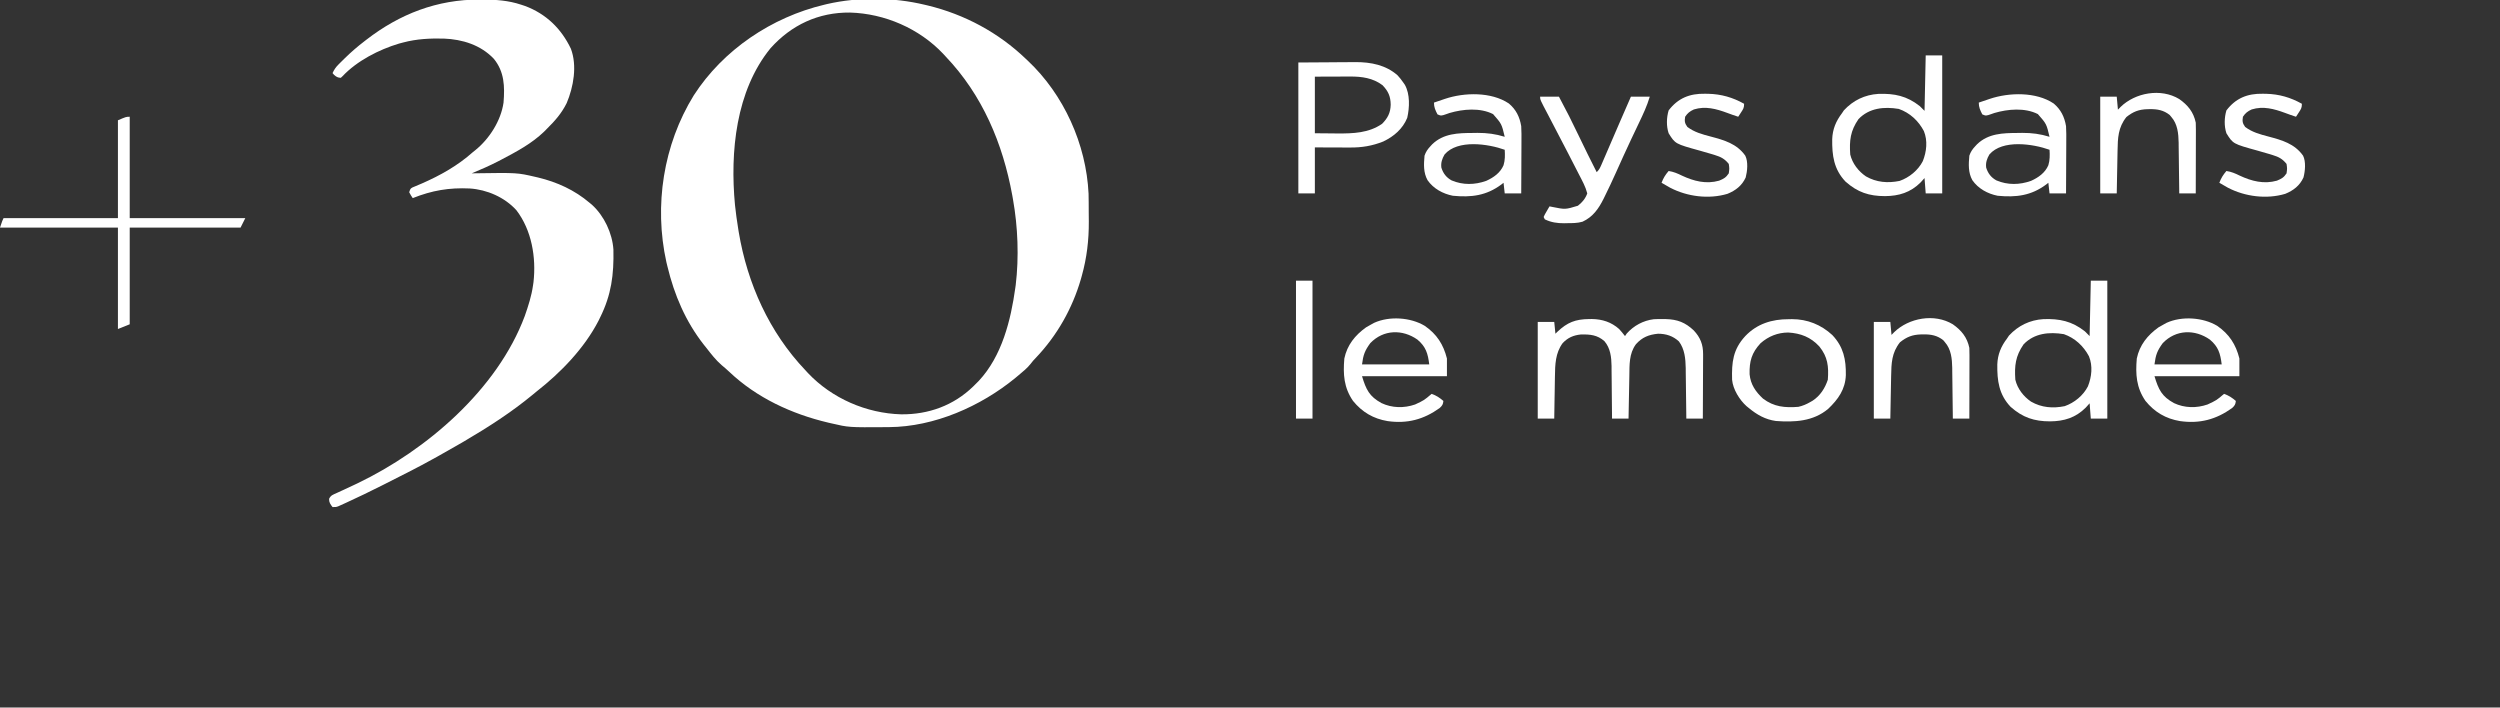 <?xml version="1.0" encoding="UTF-8"?>
<svg version="1.1" xmlns="http://www.w3.org/2000/svg" width="2120" height="600">
<rect width="100%" height="100%" fill="#333333" stroke="none"/>
<path d="M0 0 C0.89 0.209 1.78 0.418 2.697 0.633 C34.02 8.224 62.756 23.67 86 46 C86.496 46.465 86.991 46.929 87.502 47.408 C118.097 76.154 137.14 118.315 139.107 160.286 C139.163 162.657 139.191 165.027 139.203 167.398 C139.209 168.273 139.215 169.147 139.22 170.048 C139.23 171.892 139.236 173.736 139.24 175.58 C139.25 178.333 139.281 181.086 139.312 183.84 C139.407 199.541 137.619 214.725 133.375 229.875 C133.124 230.779 132.873 231.682 132.615 232.613 C125.335 257.681 112.419 280.489 94.445 299.379 C91.988 301.945 91.988 301.945 89.891 304.645 C86.988 308.261 83.563 311.05 80 314 C78.515 315.241 78.515 315.241 77 316.508 C47.588 340.63 8.307 357.963 -30.172 358.203 C-31.306 358.214 -31.306 358.214 -32.463 358.225 C-64.25 358.454 -64.25 358.454 -79 355 C-80.298 354.702 -80.298 354.702 -81.622 354.398 C-112.642 347.064 -142.383 333.337 -165.652 311.227 C-167.747 309.24 -169.9 307.4 -172.125 305.562 C-177.067 301.255 -180.985 296.158 -185 291 C-185.721 290.107 -186.441 289.213 -187.184 288.293 C-202.594 268.653 -212.19 246.149 -218 222 C-218.296 220.784 -218.593 219.569 -218.898 218.316 C-229.518 170.318 -221.495 118.716 -195.695 76.884 C-170.752 38.206 -129.559 10.587 -85 0 C-83.774 -0.294 -83.774 -0.294 -82.523 -0.594 C-56.027 -6.64 -26.399 -6.32 0 0 Z M-130.621 36.926 C-160.07 73.082 -164.968 124.998 -160.734 169.812 C-160.027 176.574 -159.082 183.288 -158 190 C-157.851 190.929 -157.702 191.859 -157.549 192.816 C-150.229 236.495 -131.64 277.837 -101 310 C-100.283 310.781 -99.567 311.562 -98.828 312.367 C-78.479 333.863 -49.302 346.501 -19.809 347.351 C3.366 347.577 24.614 339.902 41.316 323.684 C42.202 322.798 43.088 321.912 44 321 C44.669 320.331 45.338 319.662 46.027 318.973 C65.664 297.911 73.151 267.643 77 240 C77.105 239.264 77.209 238.527 77.317 237.769 C80.171 214.164 79.168 188.327 75 165 C74.807 163.904 74.613 162.808 74.414 161.679 C66.371 117.605 49.085 76.63 18 44 C17.283 43.219 16.567 42.438 15.828 41.633 C-4.521 20.137 -33.698 7.499 -63.191 6.649 C-89.972 6.388 -112.862 17.103 -130.621 36.926 Z " fill="#FFFFFF" transform="translate(784,4)"/>
<path d="M0 0 C0.748 0 1.495 0 2.265 0.001 C13.701 0.033 24.404 0.727 35.312 4.375 C36.406 4.737 37.499 5.099 38.625 5.473 C56.497 12.197 69.24 24.623 77.406 41.656 C82.873 56.031 79.664 74.112 73.875 87.766 C69.671 96.295 64.009 102.771 57.312 109.375 C56.031 110.672 56.031 110.672 54.723 111.996 C44.189 122.149 31.54 128.858 18.688 135.625 C17.771 136.108 16.854 136.591 15.909 137.089 C8.528 140.902 0.976 144.179 -6.688 147.375 C-5.3 147.351 -5.3 147.351 -3.884 147.327 C31.857 146.801 31.857 146.801 47.312 150.375 C48.036 150.541 48.759 150.708 49.505 150.879 C65.713 154.781 80.581 161.527 93.312 172.375 C93.975 172.925 94.638 173.476 95.32 174.043 C105.64 183.414 112.567 198.138 113.49 212.044 C113.942 233.267 111.759 250.326 102.312 269.375 C101.839 270.348 101.366 271.321 100.879 272.324 C88.826 295.713 68.857 316.314 48.312 332.375 C47.242 333.255 46.175 334.138 45.109 335.023 C27.077 349.912 7.46 362.563 -12.688 374.375 C-13.566 374.89 -14.445 375.405 -15.35 375.936 C-21.426 379.481 -27.546 382.944 -33.688 386.375 C-34.945 387.082 -34.945 387.082 -36.228 387.803 C-50.577 395.842 -65.238 403.254 -79.938 410.625 C-80.864 411.091 -81.79 411.557 -82.745 412.037 C-92.707 417.04 -102.712 421.929 -112.859 426.547 C-113.704 426.935 -114.549 427.323 -115.419 427.722 C-116.59 428.248 -116.59 428.248 -117.784 428.784 C-118.81 429.247 -118.81 429.247 -119.856 429.719 C-121.688 430.375 -121.688 430.375 -124.688 430.375 C-126.511 428.03 -127.723 426.423 -127.62 423.39 C-126.193 420.306 -124.075 419.758 -121.02 418.379 C-119.827 417.827 -118.634 417.275 -117.406 416.707 C-116.45 416.275 -116.45 416.275 -115.476 415.834 C-112.132 414.317 -108.815 412.745 -105.5 411.168 C-104.832 410.85 -104.164 410.533 -103.476 410.206 C-44.872 382.072 15.112 330.566 38.312 268.375 C41.284 259.899 44.059 251.29 45.312 242.375 C45.447 241.465 45.581 240.555 45.719 239.617 C48.076 218.672 44.203 195.567 31.199 178.621 C21.254 167.673 6.322 161.154 -8.331 160.204 C-25.877 159.384 -40.346 161.866 -56.688 168.375 C-58.25 166.062 -58.25 166.062 -59.688 163.375 C-58.688 160.375 -58.688 160.375 -56.872 159.307 C-56.083 158.98 -55.294 158.653 -54.48 158.316 C-53.593 157.937 -52.706 157.557 -51.792 157.166 C-50.348 156.558 -50.348 156.558 -48.875 155.938 C-33.181 149.06 -18.513 140.815 -5.688 129.375 C-4.989 128.818 -4.29 128.261 -3.57 127.688 C8.351 118.039 18.125 102.704 20.312 87.375 C21.4 73.765 21.083 61.22 12.059 50.215 C0.935 38.494 -14.514 33.715 -30.352 33.09 C-42.131 32.827 -53.271 33.362 -64.688 36.375 C-65.889 36.692 -67.09 37.009 -68.328 37.336 C-85.365 42.447 -103.933 51.95 -116.258 65.043 C-116.73 65.483 -117.201 65.922 -117.688 66.375 C-120.344 66.209 -121.451 65.586 -123.438 63.812 C-123.85 63.338 -124.263 62.864 -124.688 62.375 C-123.392 59.526 -122.022 57.453 -119.816 55.238 C-119.248 54.666 -118.68 54.093 -118.094 53.503 C-117.485 52.904 -116.877 52.305 -116.25 51.688 C-115.619 51.063 -114.988 50.439 -114.338 49.796 C-109.054 44.627 -103.565 39.863 -97.688 35.375 C-97.135 34.946 -96.583 34.517 -96.014 34.076 C-67.726 12.193 -35.96 -0.094 0 0 Z " fill="#FFFFFF" transform="translate(406.688,-0.375)"/>
<path d="M0 0 C1.187 -0.015 1.187 -0.015 2.398 -0.031 C11.135 0.099 18.865 2.566 25.438 8.438 C27.237 10.369 28.827 12.339 30.438 14.438 C30.912 13.736 31.386 13.035 31.875 12.312 C37.877 5.578 45.884 1.246 54.875 0.137 C57.384 0.002 59.863 -0.031 62.375 0 C63.693 0.012 63.693 0.012 65.038 0.025 C74.88 0.282 81.553 2.839 88.75 9.645 C94.343 15.587 96.698 21.61 96.665 29.718 C96.664 31.549 96.664 31.549 96.664 33.418 C96.654 34.721 96.643 36.024 96.633 37.367 C96.629 38.726 96.626 40.085 96.624 41.444 C96.617 45.005 96.597 48.566 96.575 52.127 C96.554 55.767 96.545 59.407 96.535 63.047 C96.514 70.177 96.479 77.307 96.438 84.438 C91.817 84.438 87.198 84.438 82.438 84.438 C82.423 82.915 82.408 81.392 82.393 79.823 C82.335 74.138 82.258 68.454 82.175 62.77 C82.142 60.316 82.114 57.863 82.091 55.409 C82.057 51.868 82.005 48.329 81.949 44.789 C81.943 43.703 81.936 42.617 81.93 41.499 C81.78 33.627 81.049 25.507 76.188 19 C71.172 14.326 65.257 12.438 58.438 12.438 C50.648 13.21 44.972 15.416 39.688 21.375 C33.778 29.419 34.284 38.89 34.121 48.5 C34.09 50.048 34.09 50.048 34.058 51.627 C33.993 54.897 33.934 58.167 33.875 61.438 C33.832 63.665 33.788 65.893 33.744 68.121 C33.638 73.56 33.536 78.999 33.438 84.438 C28.817 84.438 24.198 84.438 19.438 84.438 C19.428 82.854 19.419 81.271 19.409 79.639 C19.369 73.731 19.303 67.823 19.23 61.916 C19.202 59.365 19.181 56.814 19.167 54.263 C19.145 50.584 19.098 46.906 19.047 43.227 C19.046 42.097 19.044 40.967 19.043 39.804 C18.907 32.318 18.087 24.702 13.026 18.788 C6.934 13.396 0.859 12.923 -6.98 13.07 C-13.324 13.721 -18.036 15.764 -22.438 20.422 C-28.598 28.774 -28.858 38.633 -28.977 48.695 C-28.996 49.724 -29.015 50.753 -29.035 51.814 C-29.094 55.063 -29.141 58.313 -29.188 61.562 C-29.226 63.781 -29.265 66 -29.305 68.219 C-29.4 73.625 -29.484 79.031 -29.562 84.438 C-34.182 84.438 -38.803 84.438 -43.562 84.438 C-43.562 57.377 -43.562 30.317 -43.562 2.438 C-38.943 2.438 -34.322 2.438 -29.562 2.438 C-29.233 5.737 -28.902 9.037 -28.562 12.438 C-28.029 11.906 -27.495 11.375 -26.945 10.828 C-18.438 2.763 -11.604 0.126 0 0 Z " fill="#FFFFFF" transform="translate(1347.562,270.562)"/>
<path d="M0 0 C4.62 0 9.24 0 14 0 C14 38.61 14 77.22 14 117 C9.38 117 4.76 117 0 117 C-0.33 112.71 -0.66 108.42 -1 104 C-2.609 105.794 -2.609 105.794 -4.25 107.625 C-12.829 116.25 -22.732 119.226 -34.5 119.312 C-47.989 119.312 -57.754 116.083 -68 107 C-77.939 96.523 -79.47 84.82 -79.285 71.02 C-78.972 62.543 -76.127 55.729 -71 49 C-70.196 47.793 -70.196 47.793 -69.375 46.562 C-61.532 38.1 -51.663 33.333 -40.176 32.621 C-26.504 32.139 -15.931 34.342 -5 43 C-3.68 44.32 -2.36 45.64 -1 47 C-0.67 31.49 -0.34 15.98 0 0 Z M-57 54 C-63.888 63.967 -64.814 72.125 -64 84 C-62.224 91.587 -57.085 98.219 -50.688 102.574 C-41.798 107.677 -32.197 108.457 -22.145 106.422 C-13.928 103.548 -6.418 97.413 -2.438 89.625 C0.748 81.591 1.8 72.345 -1.562 64.125 C-6.208 55.4 -13.397 48.67 -22.824 45.359 C-35.265 43.305 -47.908 44.495 -57 54 Z " fill="#FFFFFF" transform="translate(1773,238)"/>
<path d="M0 0 C4.62 0 9.24 0 14 0 C14 38.61 14 77.22 14 117 C9.38 117 4.76 117 0 117 C-0.33 112.71 -0.66 108.42 -1 104 C-2.609 105.794 -2.609 105.794 -4.25 107.625 C-12.829 116.25 -22.732 119.226 -34.5 119.312 C-47.989 119.312 -57.754 116.083 -68 107 C-77.939 96.523 -79.47 84.82 -79.285 71.02 C-78.972 62.543 -76.127 55.729 -71 49 C-70.196 47.793 -70.196 47.793 -69.375 46.562 C-61.532 38.1 -51.663 33.333 -40.176 32.621 C-26.504 32.139 -15.931 34.342 -5 43 C-3.68 44.32 -2.36 45.64 -1 47 C-0.67 31.49 -0.34 15.98 0 0 Z M-57 54 C-63.888 63.967 -64.814 72.125 -64 84 C-62.224 91.587 -57.085 98.219 -50.688 102.574 C-41.798 107.677 -32.197 108.457 -22.145 106.422 C-13.928 103.548 -6.418 97.413 -2.438 89.625 C0.748 81.591 1.8 72.345 -1.562 64.125 C-6.208 55.4 -13.397 48.67 -22.824 45.359 C-35.265 43.305 -47.908 44.495 -57 54 Z " fill="#FFFFFF" transform="translate(1633,47)"/>
<path d="M0 0 C9.488 -0.062 18.975 -0.124 28.75 -0.188 C33.206 -0.228 33.206 -0.228 37.753 -0.27 C40.143 -0.279 42.532 -0.287 44.922 -0.293 C46.134 -0.308 47.347 -0.324 48.596 -0.339 C61.502 -0.343 74.148 2.082 84.102 10.852 C85.935 12.81 87.485 14.789 89 17 C89.433 17.62 89.866 18.24 90.312 18.879 C94.798 26.838 94.333 38.179 92.34 46.883 C88.542 56.319 80.99 62.697 72 67 C62.6 70.753 53.851 72.162 43.785 72.098 C42.646 72.096 42.646 72.096 41.483 72.095 C38.676 72.089 35.869 72.075 33.062 72.062 C26.772 72.042 20.481 72.021 14 72 C14 84.87 14 97.74 14 111 C9.38 111 4.76 111 0 111 C0 74.37 0 37.74 0 0 Z M14 12 C14 27.84 14 43.68 14 60 C21.239 60.062 21.239 60.062 28.625 60.125 C30.116 60.143 31.607 60.161 33.143 60.18 C46.457 60.235 59.675 59.854 71 52 C75.8 47.145 78.128 42.685 78.312 35.812 C78.228 28.694 76.254 24.361 71.375 19.25 C63.253 13.133 53.811 11.841 43.98 11.902 C43.219 11.903 42.457 11.904 41.672 11.905 C38.844 11.911 36.016 11.925 33.188 11.938 C23.69 11.968 23.69 11.968 14 12 Z " fill="#FFFFFF" transform="translate(1101,53)"/>
<path d="M0 0 C6.145 5.16 9.179 11.389 10.5 19.25 C10.765 23.669 10.733 28.075 10.695 32.5 C10.692 33.754 10.69 35.008 10.687 36.3 C10.677 39.607 10.66 42.915 10.637 46.222 C10.617 49.608 10.608 52.993 10.598 56.379 C10.576 63.003 10.541 69.626 10.5 76.25 C5.88 76.25 1.26 76.25 -3.5 76.25 C-3.995 71.795 -3.995 71.795 -4.5 67.25 C-5.374 67.938 -5.374 67.938 -6.266 68.641 C-19.066 78.22 -31.884 79.76 -47.5 78.25 C-55.94 76.581 -63.95 72.241 -68.938 65.062 C-72.553 58.554 -72.157 51.479 -71.5 44.25 C-70.383 40.974 -68.859 38.759 -66.5 36.25 C-65.738 35.424 -65.738 35.424 -64.961 34.582 C-55.338 25.347 -43.007 25.05 -30.438 25 C-29.177 24.979 -27.917 24.959 -26.619 24.938 C-18.471 24.904 -11.291 25.848 -3.5 28.25 C-6.086 17.305 -6.086 17.305 -13.375 9 C-24.432 3.413 -38.798 4.693 -50.371 8.094 C-51.156 8.372 -51.941 8.651 -52.75 8.938 C-57.395 10.563 -57.395 10.563 -60.5 9.25 C-62.313 5.754 -63.5 3.21 -63.5 -0.75 C-61.105 -1.566 -58.709 -2.378 -56.312 -3.188 C-55.302 -3.533 -55.302 -3.533 -54.271 -3.885 C-37.753 -9.445 -14.906 -9.992 0 0 Z M-54.5 43.25 C-56.611 46.871 -57.765 50.224 -57.215 54.434 C-55.683 59.287 -53.014 62.804 -48.5 65.25 C-38.941 69.284 -28.919 69.073 -19.188 65.625 C-12.929 62.791 -7.273 58.849 -4.5 52.375 C-3.165 48.037 -3.219 43.745 -3.5 39.25 C-17.413 34.248 -43.402 30.286 -54.5 43.25 Z " fill="#FFFFFF" transform="translate(1741.5,87.75)"/>
<path d="M0 0 C6.145 5.16 9.179 11.389 10.5 19.25 C10.765 23.669 10.733 28.075 10.695 32.5 C10.692 33.754 10.69 35.008 10.687 36.3 C10.677 39.607 10.66 42.915 10.637 46.222 C10.617 49.608 10.608 52.993 10.598 56.379 C10.576 63.003 10.541 69.626 10.5 76.25 C5.88 76.25 1.26 76.25 -3.5 76.25 C-3.995 71.795 -3.995 71.795 -4.5 67.25 C-5.374 67.938 -5.374 67.938 -6.266 68.641 C-19.066 78.22 -31.884 79.76 -47.5 78.25 C-55.94 76.581 -63.95 72.241 -68.938 65.062 C-72.553 58.554 -72.157 51.479 -71.5 44.25 C-70.383 40.974 -68.859 38.759 -66.5 36.25 C-65.738 35.424 -65.738 35.424 -64.961 34.582 C-55.338 25.347 -43.007 25.05 -30.438 25 C-29.177 24.979 -27.917 24.959 -26.619 24.938 C-18.471 24.904 -11.291 25.848 -3.5 28.25 C-6.086 17.305 -6.086 17.305 -13.375 9 C-24.432 3.413 -38.798 4.693 -50.371 8.094 C-51.156 8.372 -51.941 8.651 -52.75 8.938 C-57.395 10.563 -57.395 10.563 -60.5 9.25 C-62.313 5.754 -63.5 3.21 -63.5 -0.75 C-61.105 -1.566 -58.709 -2.378 -56.312 -3.188 C-55.302 -3.533 -55.302 -3.533 -54.271 -3.885 C-37.753 -9.445 -14.906 -9.992 0 0 Z M-54.5 43.25 C-56.611 46.871 -57.765 50.224 -57.215 54.434 C-55.683 59.287 -53.014 62.804 -48.5 65.25 C-38.941 69.284 -28.919 69.073 -19.188 65.625 C-12.929 62.791 -7.273 58.849 -4.5 52.375 C-3.165 48.037 -3.219 43.745 -3.5 39.25 C-17.413 34.248 -43.402 30.286 -54.5 43.25 Z " fill="#FFFFFF" transform="translate(1279.5,87.75)"/>
<path d="M0 0 C10.222 7.03 15.878 15.821 18.852 27.715 C18.852 32.665 18.852 37.615 18.852 42.715 C-4.908 42.715 -28.668 42.715 -53.148 42.715 C-49.704 54.195 -46.897 59.896 -36.66 65.527 C-27.671 69.777 -17.514 69.953 -8.148 66.715 C-0.506 63.137 -0.506 63.137 5.852 57.715 C9.847 59.085 12.652 60.972 15.852 63.715 C15.527 66.681 14.924 67.648 12.699 69.715 C-0.914 79.49 -14.841 83.172 -31.503 80.799 C-43.544 78.792 -53.077 73.185 -60.801 63.676 C-68.586 52.348 -69.304 41.097 -68.148 27.715 C-65.788 16.348 -59.085 8.031 -49.773 1.34 C-48.254 0.427 -46.711 -0.449 -45.148 -1.285 C-44.398 -1.698 -43.648 -2.11 -42.875 -2.535 C-29.951 -8.406 -12.033 -7.198 0 0 Z M-46.148 14.715 C-50.757 20.994 -52.143 24.668 -53.148 32.715 C-34.338 32.715 -15.528 32.715 3.852 32.715 C2.701 23.509 1.051 17.769 -6.148 11.715 C-18.796 2.803 -34.99 3.05 -46.148 14.715 Z " fill="#FFFFFF" transform="translate(1880.148,276.285)"/>
<path d="M0 0 C10.222 7.03 15.878 15.821 18.852 27.715 C18.852 32.665 18.852 37.615 18.852 42.715 C-4.908 42.715 -28.668 42.715 -53.148 42.715 C-49.704 54.195 -46.897 59.896 -36.66 65.527 C-27.671 69.777 -17.514 69.953 -8.148 66.715 C-0.506 63.137 -0.506 63.137 5.852 57.715 C9.847 59.085 12.652 60.972 15.852 63.715 C15.527 66.681 14.924 67.648 12.699 69.715 C-0.914 79.49 -14.841 83.172 -31.503 80.799 C-43.544 78.792 -53.077 73.185 -60.801 63.676 C-68.586 52.348 -69.304 41.097 -68.148 27.715 C-65.788 16.348 -59.085 8.031 -49.773 1.34 C-48.254 0.427 -46.711 -0.449 -45.148 -1.285 C-44.398 -1.698 -43.648 -2.11 -42.875 -2.535 C-29.951 -8.406 -12.033 -7.198 0 0 Z M-46.148 14.715 C-50.757 20.994 -52.143 24.668 -53.148 32.715 C-34.338 32.715 -15.528 32.715 3.852 32.715 C2.701 23.509 1.051 17.769 -6.148 11.715 C-18.796 2.803 -34.99 3.05 -46.148 14.715 Z " fill="#FFFFFF" transform="translate(1208.148,276.285)"/>
<path d="M0 0 C1.401 -0.024 1.401 -0.024 2.83 -0.049 C15.763 -0.058 27.479 4.62 37 13.438 C46.52 23.487 48.672 34.264 48.461 47.492 C47.991 59.511 41.932 67.985 33.438 76.062 C20.73 86.698 4.969 87.463 -10.812 86.312 C-19.761 85.098 -26.947 81.014 -33.812 75.312 C-34.783 74.527 -34.783 74.527 -35.773 73.727 C-41.698 68.423 -47.243 59.455 -47.99 51.402 C-48.412 36.566 -47.292 25.651 -36.812 14.312 C-26.866 3.86 -14.14 -0.048 0 0 Z M-23.812 20.312 C-31.392 28.472 -33.417 35.611 -33.156 46.652 C-32.346 55.276 -28.077 61.493 -21.812 67.312 C-12.53 74.386 -3.11 75.199 8.188 74.312 C11.873 73.463 14.916 72.195 18.188 70.312 C18.904 69.9 19.621 69.487 20.359 69.062 C26.774 64.818 30.771 58.561 33.188 51.312 C34.01 40.066 33.167 31.98 25.938 23.062 C18.608 15.167 10.216 11.936 -0.398 11.289 C-9.352 11.351 -17.059 14.468 -23.812 20.312 Z " fill="#FFFFFF" transform="translate(1516.812,270.688)"/>
<path d="M0 0 C0 28.38 0 56.76 0 86 C32.34 86 64.68 86 98 86 C96.68 88.64 95.36 91.28 94 94 C62.98 94 31.96 94 0 94 C0 121.06 0 148.12 0 176 C-4.95 177.98 -4.95 177.98 -10 180 C-10 151.62 -10 123.24 -10 94 C-43 94 -76 94 -110 94 C-108 88 -108 88 -107 86 C-74.99 86 -42.98 86 -10 86 C-10 58.61 -10 31.22 -10 3 C-3 0 -3 0 0 0 Z " fill="#FFFFFF" transform="translate(110,99)"/>
<path d="M0 0 C5.28 0 10.56 0 16 0 C21.882 10.935 27.486 21.962 32.797 33.186 C37.704 43.538 42.838 53.774 48 64 C50.08 61.92 50.8 60.476 51.952 57.804 C52.33 56.935 52.707 56.066 53.096 55.17 C53.704 53.752 53.704 53.752 54.324 52.305 C54.961 50.834 54.961 50.834 55.611 49.334 C56.974 46.183 58.331 43.029 59.688 39.875 C60.582 37.803 61.477 35.732 62.373 33.66 C64.11 29.641 65.846 25.621 67.58 21.601 C70.693 14.388 73.844 7.193 77 0 C82.28 0 87.56 0 93 0 C90.685 7.809 87.303 15.003 83.792 22.325 C81.991 26.084 80.206 29.85 78.422 33.617 C78.055 34.391 77.688 35.165 77.31 35.962 C72.825 45.447 68.516 55.011 64.226 64.584 C61.194 71.327 58.066 78.013 54.781 84.637 C54.294 85.627 54.294 85.627 53.796 86.638 C49.564 95.084 44.756 101.956 36 106 C31.61 107.283 27.355 107.222 22.812 107.25 C22 107.271 21.187 107.291 20.35 107.312 C14.55 107.349 9.263 106.576 4 104 C3.67 103.34 3.34 102.68 3 102 C3.996 99.836 3.996 99.836 5.438 97.375 C5.911 96.558 6.384 95.74 6.871 94.898 C7.244 94.272 7.616 93.645 8 93 C9.069 93.217 9.069 93.217 10.16 93.438 C21.383 95.71 21.383 95.71 32.059 92.465 C35.646 89.758 38.525 86.261 40 82 C38.578 76.38 35.769 71.36 33.125 66.238 C32.399 64.82 32.399 64.82 31.658 63.374 C30.11 60.351 28.555 57.332 27 54.312 C25.985 52.333 24.971 50.353 23.957 48.373 C18.394 37.523 12.769 26.708 7.071 15.929 C0 2.544 0 2.544 0 0 Z " fill="#FFFFFF" transform="translate(1306,82)"/>
<path d="M0 0 C7.365 5.177 12.165 11.116 14 20 C14.087 21.986 14.118 23.974 14.114 25.962 C14.113 27.763 14.113 27.763 14.113 29.601 C14.108 30.893 14.103 32.185 14.098 33.516 C14.096 34.855 14.094 36.195 14.093 37.534 C14.09 41.052 14.08 44.57 14.069 48.088 C14.058 51.681 14.054 55.274 14.049 58.867 C14.038 65.911 14.021 72.956 14 80 C9.38 80 4.76 80 0 80 C-0.015 78.472 -0.029 76.944 -0.044 75.369 C-0.102 69.672 -0.18 63.975 -0.262 58.278 C-0.296 55.817 -0.324 53.356 -0.346 50.896 C-0.38 47.348 -0.432 43.801 -0.488 40.254 C-0.495 39.163 -0.501 38.072 -0.508 36.948 C-0.654 29.238 -1.412 21.153 -6.75 15.125 C-7.199 14.591 -7.647 14.058 -8.109 13.508 C-13.216 9.435 -18.479 8.466 -24.875 8.562 C-25.575 8.569 -26.276 8.576 -26.997 8.583 C-34.359 8.811 -39.147 10.718 -44.812 15.25 C-51.869 24.121 -52.132 33.02 -52.316 43.965 C-52.337 44.998 -52.358 46.031 -52.379 47.096 C-52.444 50.376 -52.504 53.657 -52.562 56.938 C-52.606 59.17 -52.649 61.402 -52.693 63.635 C-52.8 69.09 -52.901 74.545 -53 80 C-57.62 80 -62.24 80 -67 80 C-67 52.94 -67 25.88 -67 -2 C-62.38 -2 -57.76 -2 -53 -2 C-52.67 1.63 -52.34 5.26 -52 9 C-51.278 8.258 -50.556 7.515 -49.812 6.75 C-37.363 -5.423 -15.608 -9.466 0 0 Z " fill="#FFFFFF" transform="translate(1656,275)"/>
<path d="M0 0 C7.365 5.177 12.165 11.116 14 20 C14.087 21.986 14.118 23.974 14.114 25.962 C14.113 27.763 14.113 27.763 14.113 29.601 C14.108 30.893 14.103 32.185 14.098 33.516 C14.096 34.855 14.094 36.195 14.093 37.534 C14.09 41.052 14.08 44.57 14.069 48.088 C14.058 51.681 14.054 55.274 14.049 58.867 C14.038 65.911 14.021 72.956 14 80 C9.38 80 4.76 80 0 80 C-0.015 78.472 -0.029 76.944 -0.044 75.369 C-0.102 69.672 -0.18 63.975 -0.262 58.278 C-0.296 55.817 -0.324 53.356 -0.346 50.896 C-0.38 47.348 -0.432 43.801 -0.488 40.254 C-0.495 39.163 -0.501 38.072 -0.508 36.948 C-0.654 29.238 -1.412 21.153 -6.75 15.125 C-7.199 14.591 -7.647 14.058 -8.109 13.508 C-13.216 9.435 -18.479 8.466 -24.875 8.562 C-25.575 8.569 -26.276 8.576 -26.997 8.583 C-34.359 8.811 -39.147 10.718 -44.812 15.25 C-51.869 24.121 -52.132 33.02 -52.316 43.965 C-52.337 44.998 -52.358 46.031 -52.379 47.096 C-52.444 50.376 -52.504 53.657 -52.562 56.938 C-52.606 59.17 -52.649 61.402 -52.693 63.635 C-52.8 69.09 -52.901 74.545 -53 80 C-57.62 80 -62.24 80 -67 80 C-67 52.94 -67 25.88 -67 -2 C-62.38 -2 -57.76 -2 -53 -2 C-52.67 1.63 -52.34 5.26 -52 9 C-51.278 8.258 -50.556 7.515 -49.812 6.75 C-37.363 -5.423 -15.608 -9.466 0 0 Z " fill="#FFFFFF" transform="translate(1848,84)"/>
<path d="M0 0 C0.958 0.011 1.916 0.021 2.903 0.032 C13.954 0.326 23.579 3.084 33.25 8.5 C33.25 11.913 32.581 12.895 30.75 15.688 C30.286 16.403 29.822 17.118 29.344 17.855 C28.983 18.398 28.622 18.941 28.25 19.5 C25.094 18.47 21.977 17.396 18.875 16.211 C9.667 12.818 0.422 10.265 -9.332 13.305 C-12.775 14.905 -14.633 16.324 -16.75 19.5 C-17.335 23.343 -17.155 24.933 -14.875 28.125 C-8.968 32.614 -2.313 34.384 4.774 36.253 C16.363 39.317 27.007 42.321 34.25 52.5 C36.8 57.6 36.005 65.597 34.602 70.992 C31.446 77.924 26.069 82.046 19.125 84.875 C3.309 89.598 -14.922 87.239 -29.408 79.715 C-31.891 78.368 -34.329 76.954 -36.75 75.5 C-35.271 71.535 -33.514 68.724 -30.75 65.5 C-26.558 66.13 -23.233 67.578 -19.438 69.438 C-9.367 74.135 0.947 76.825 12.082 73.707 C16.002 72.054 17.841 71.113 20.25 67.5 C20.809 63.417 20.809 63.417 20.25 59.5 C16.805 55.243 13.684 53.585 8.5 52 C7.532 51.694 7.532 51.694 6.544 51.383 C2.996 50.276 -0.575 49.266 -4.16 48.285 C-25.16 42.493 -25.16 42.493 -30.75 33.5 C-32.773 27.432 -32.558 20.225 -30.75 14.125 C-22.834 3.736 -12.881 -0.26 0 0 Z " fill="#FFFFFF" transform="translate(1918.75,79.5)"/>
<path d="M0 0 C0.958 0.011 1.916 0.021 2.903 0.032 C13.954 0.326 23.579 3.084 33.25 8.5 C33.25 11.913 32.581 12.895 30.75 15.688 C30.286 16.403 29.822 17.118 29.344 17.855 C28.983 18.398 28.622 18.941 28.25 19.5 C25.094 18.47 21.977 17.396 18.875 16.211 C9.667 12.818 0.422 10.265 -9.332 13.305 C-12.775 14.905 -14.633 16.324 -16.75 19.5 C-17.335 23.343 -17.155 24.933 -14.875 28.125 C-8.968 32.614 -2.313 34.384 4.774 36.253 C16.363 39.317 27.007 42.321 34.25 52.5 C36.8 57.6 36.005 65.597 34.602 70.992 C31.446 77.924 26.069 82.046 19.125 84.875 C3.309 89.598 -14.922 87.239 -29.408 79.715 C-31.891 78.368 -34.329 76.954 -36.75 75.5 C-35.271 71.535 -33.514 68.724 -30.75 65.5 C-26.558 66.13 -23.233 67.578 -19.438 69.438 C-9.367 74.135 0.947 76.825 12.082 73.707 C16.002 72.054 17.841 71.113 20.25 67.5 C20.809 63.417 20.809 63.417 20.25 59.5 C16.805 55.243 13.684 53.585 8.5 52 C7.532 51.694 7.532 51.694 6.544 51.383 C2.996 50.276 -0.575 49.266 -4.16 48.285 C-25.16 42.493 -25.16 42.493 -30.75 33.5 C-32.773 27.432 -32.558 20.225 -30.75 14.125 C-22.834 3.736 -12.881 -0.26 0 0 Z " fill="#FFFFFF" transform="translate(1445.75,79.5)"/>
<path d="M0 0 C4.62 0 9.24 0 14 0 C14 38.61 14 77.22 14 117 C9.38 117 4.76 117 0 117 C0 78.39 0 39.78 0 0 Z " fill="#FFFFFF" transform="translate(1099,238)"/>
</svg>
